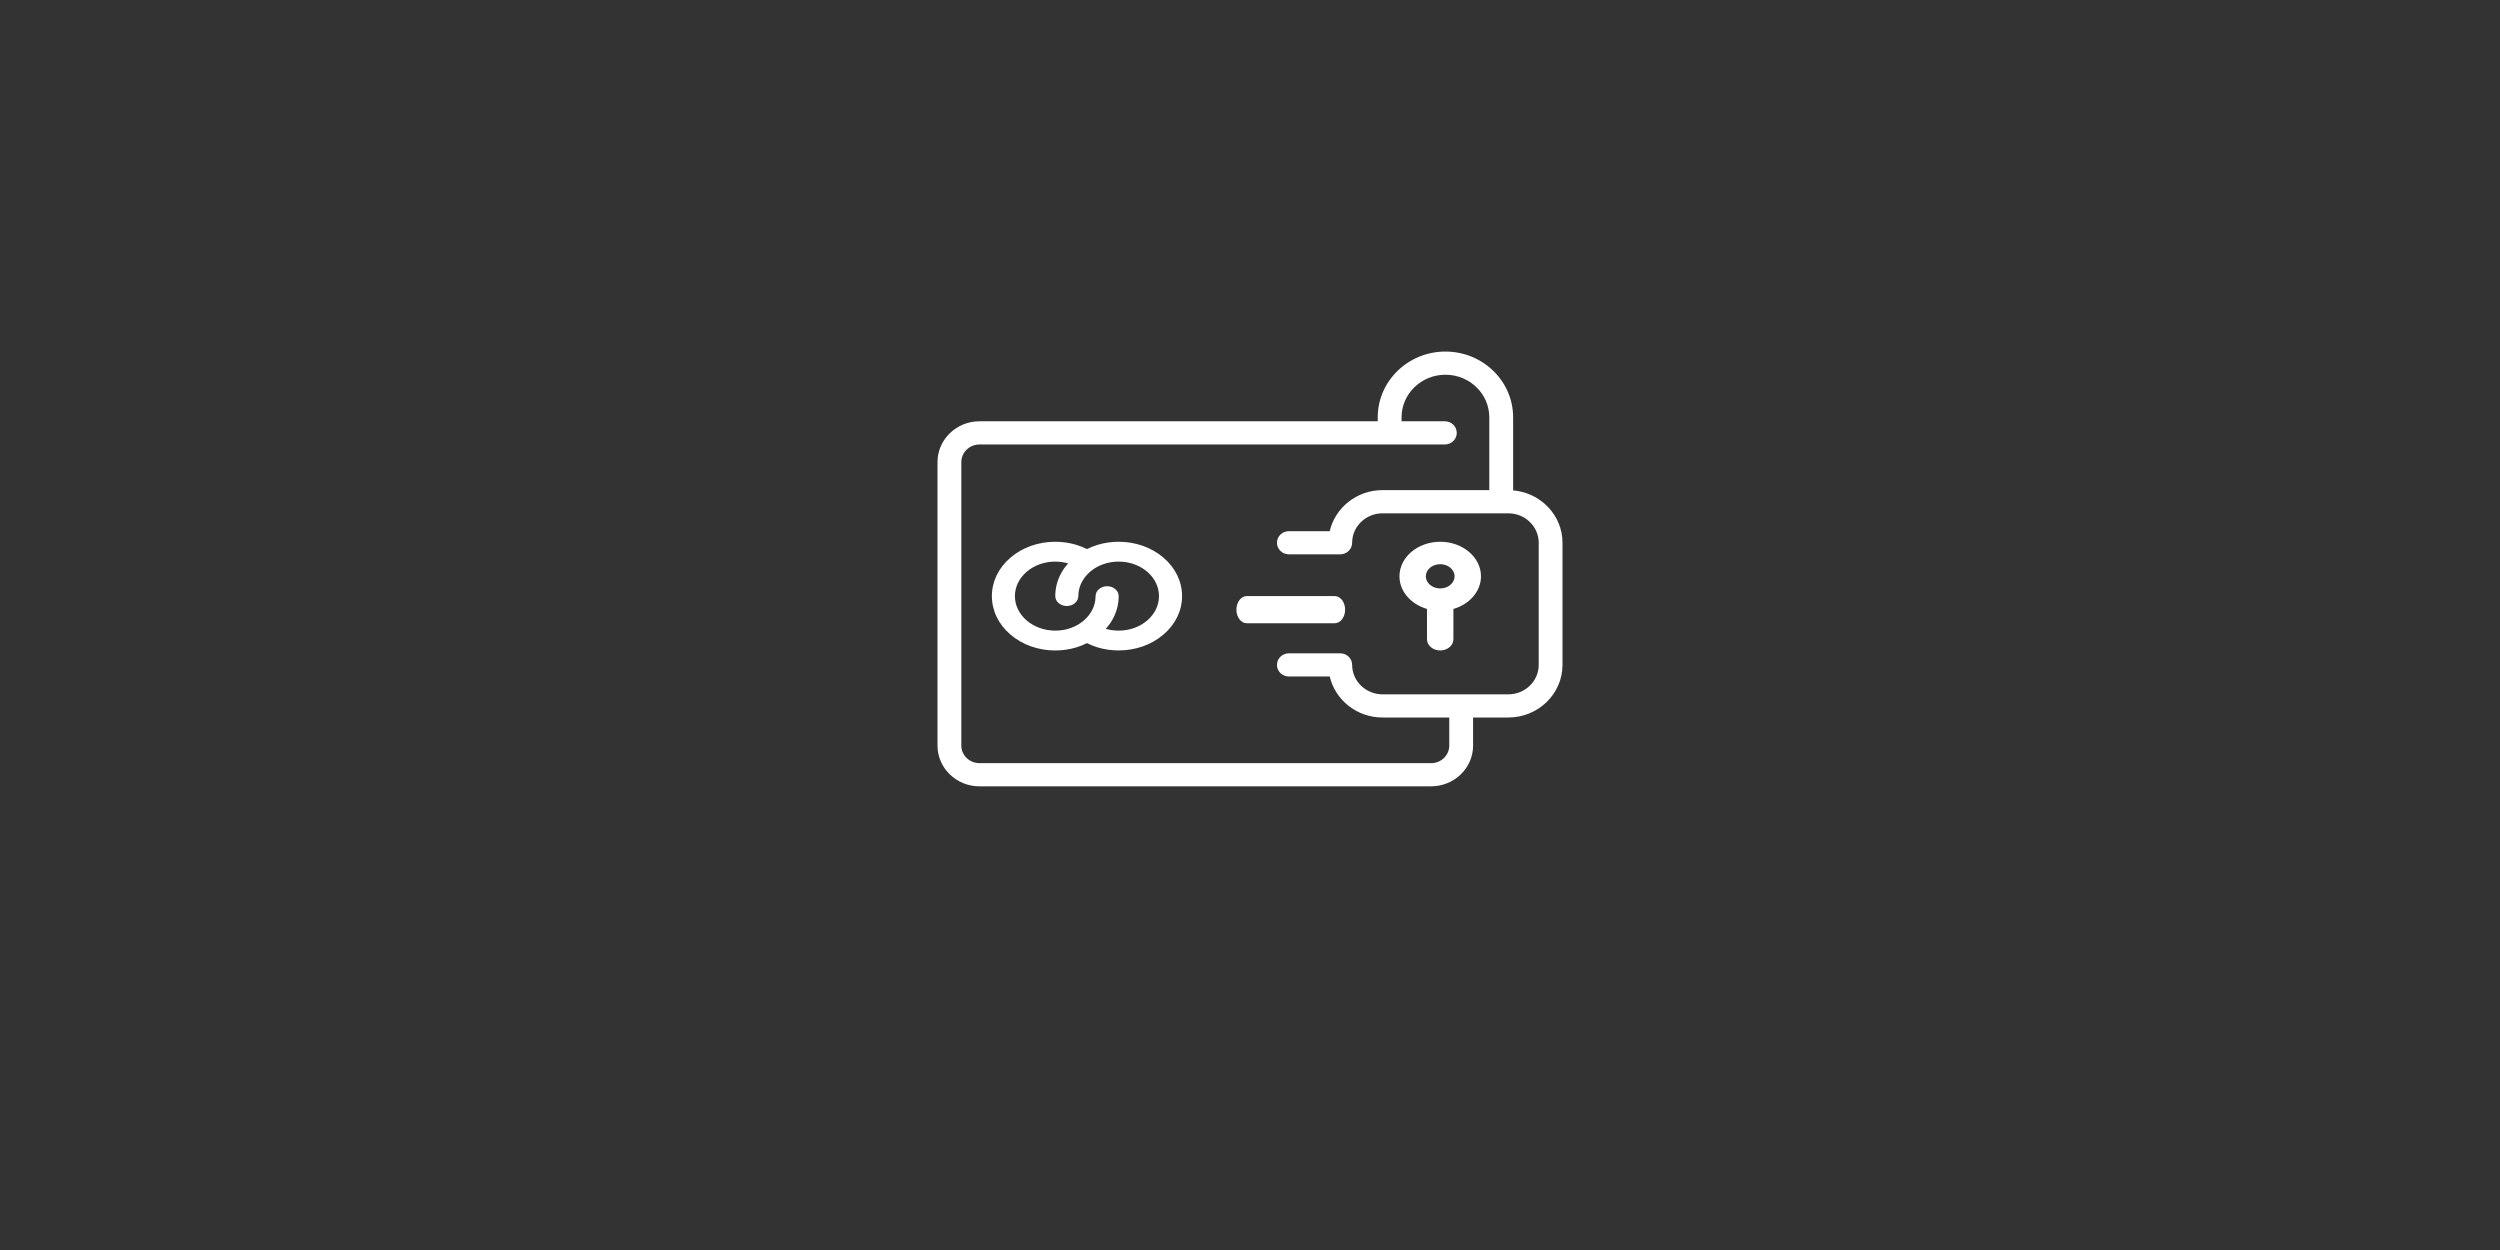 <?xml version="1.0" encoding="UTF-8"?> <svg xmlns="http://www.w3.org/2000/svg" width="64" height="32" viewBox="0 0 64 32" fill="none"><rect x="0" y="0" width="64" height="32" fill="#333333" stroke="none"/> <path d="M28.638 13.869C28.456 13.869 28.276 13.895 28.105 13.946C28.008 13.975 27.915 14.012 27.826 14.056C27.738 14.012 27.645 13.975 27.548 13.946C27.377 13.895 27.198 13.869 27.015 13.869C26.582 13.869 26.174 14.014 25.867 14.276C25.561 14.539 25.392 14.889 25.392 15.26C25.392 15.632 25.561 15.982 25.867 16.245C26.174 16.507 26.582 16.652 27.015 16.652C27.198 16.652 27.377 16.626 27.548 16.575C27.645 16.546 27.738 16.508 27.826 16.464C27.915 16.508 28.008 16.546 28.105 16.575C28.276 16.626 28.455 16.651 28.638 16.651C29.071 16.651 29.479 16.507 29.785 16.244C30.092 15.982 30.261 15.632 30.261 15.26C30.261 14.888 30.092 14.539 29.785 14.276C29.479 14.014 29.072 13.869 28.638 13.869ZM29.368 15.885C29.173 16.052 28.914 16.144 28.638 16.144C28.525 16.144 28.414 16.128 28.308 16.098C28.368 16.03 28.422 15.96 28.466 15.884C28.58 15.69 28.638 15.48 28.638 15.261C28.638 15.12 28.506 15.007 28.343 15.007C28.18 15.007 28.047 15.12 28.047 15.261C28.047 15.4 28.011 15.533 27.939 15.656C27.869 15.774 27.768 15.879 27.646 15.96C27.558 16.018 27.459 16.064 27.354 16.096C27.246 16.128 27.131 16.144 27.015 16.144C26.739 16.144 26.48 16.052 26.284 15.885C26.09 15.718 25.982 15.496 25.982 15.26C25.982 15.024 26.09 14.803 26.284 14.636C26.48 14.469 26.739 14.377 27.015 14.377C27.128 14.377 27.239 14.393 27.345 14.423C27.285 14.491 27.23 14.562 27.187 14.637C27.072 14.832 27.015 15.041 27.015 15.261C27.015 15.4 27.147 15.514 27.31 15.514C27.473 15.514 27.605 15.4 27.605 15.261C27.605 15.121 27.642 14.988 27.714 14.865C27.783 14.747 27.884 14.642 28.006 14.561C28.095 14.502 28.193 14.457 28.298 14.426C28.407 14.393 28.521 14.377 28.638 14.377C28.914 14.377 29.173 14.469 29.368 14.636C29.563 14.803 29.67 15.025 29.67 15.261C29.67 15.496 29.563 15.718 29.368 15.885V15.885Z" fill="white"></path> <path d="M38.736 12.553V10.683C38.736 9.755 37.958 9 37.003 9C36.048 9 35.27 9.755 35.27 10.683V10.785H25.074C24.482 10.785 24 11.254 24 11.829V19.087C24 19.662 24.482 20.13 25.074 20.13H36.636C37.229 20.13 37.711 19.662 37.711 19.087V18.368H38.613C39.378 18.368 40 17.764 40 17.022V13.894C40 13.192 39.443 12.614 38.735 12.553L38.736 12.553ZM39.391 17.021C39.391 17.437 39.042 17.775 38.614 17.775L35.392 17.775C34.964 17.775 34.615 17.437 34.615 17.021C34.615 16.858 34.479 16.725 34.311 16.725H32.995C32.827 16.725 32.69 16.858 32.69 17.021C32.69 17.185 32.827 17.318 32.995 17.318H34.041C34.181 17.918 34.733 18.368 35.392 18.368H37.101V19.087C37.101 19.335 36.893 19.537 36.637 19.537H25.074C24.818 19.537 24.61 19.335 24.61 19.087V11.829C24.61 11.581 24.818 11.379 25.074 11.379H36.988C37.157 11.379 37.293 11.246 37.293 11.082C37.293 10.918 37.157 10.785 36.988 10.785H35.88V10.683C35.88 10.082 36.384 9.593 37.003 9.593C37.622 9.593 38.126 10.082 38.126 10.683V12.547H35.392C34.733 12.547 34.18 12.997 34.041 13.598H32.995C32.827 13.598 32.69 13.73 32.69 13.894C32.69 14.058 32.827 14.191 32.995 14.191H34.31C34.479 14.191 34.615 14.058 34.615 13.894C34.615 13.479 34.964 13.141 35.392 13.141H38.613C39.042 13.141 39.391 13.479 39.391 13.894V17.021L39.391 17.021Z" fill="white"></path> <path d="M34.17 15.26H31.917C31.771 15.26 31.652 15.416 31.652 15.608C31.652 15.8 31.771 15.955 31.917 15.955H34.17C34.316 15.955 34.435 15.8 34.435 15.608C34.435 15.415 34.316 15.26 34.17 15.26Z" fill="white"></path> <path d="M36.869 13.869C36.294 13.869 35.826 14.266 35.826 14.753C35.826 15.14 36.121 15.47 36.531 15.589V16.365C36.531 16.523 36.683 16.652 36.869 16.652C37.055 16.652 37.207 16.523 37.207 16.365V15.589C37.617 15.47 37.913 15.141 37.913 14.753C37.913 14.266 37.445 13.869 36.869 13.869ZM36.869 15.064C36.666 15.064 36.501 14.924 36.501 14.753C36.501 14.582 36.666 14.443 36.869 14.443C37.072 14.443 37.237 14.582 37.237 14.753C37.237 14.925 37.072 15.064 36.869 15.064Z" fill="white"></path> </svg> 